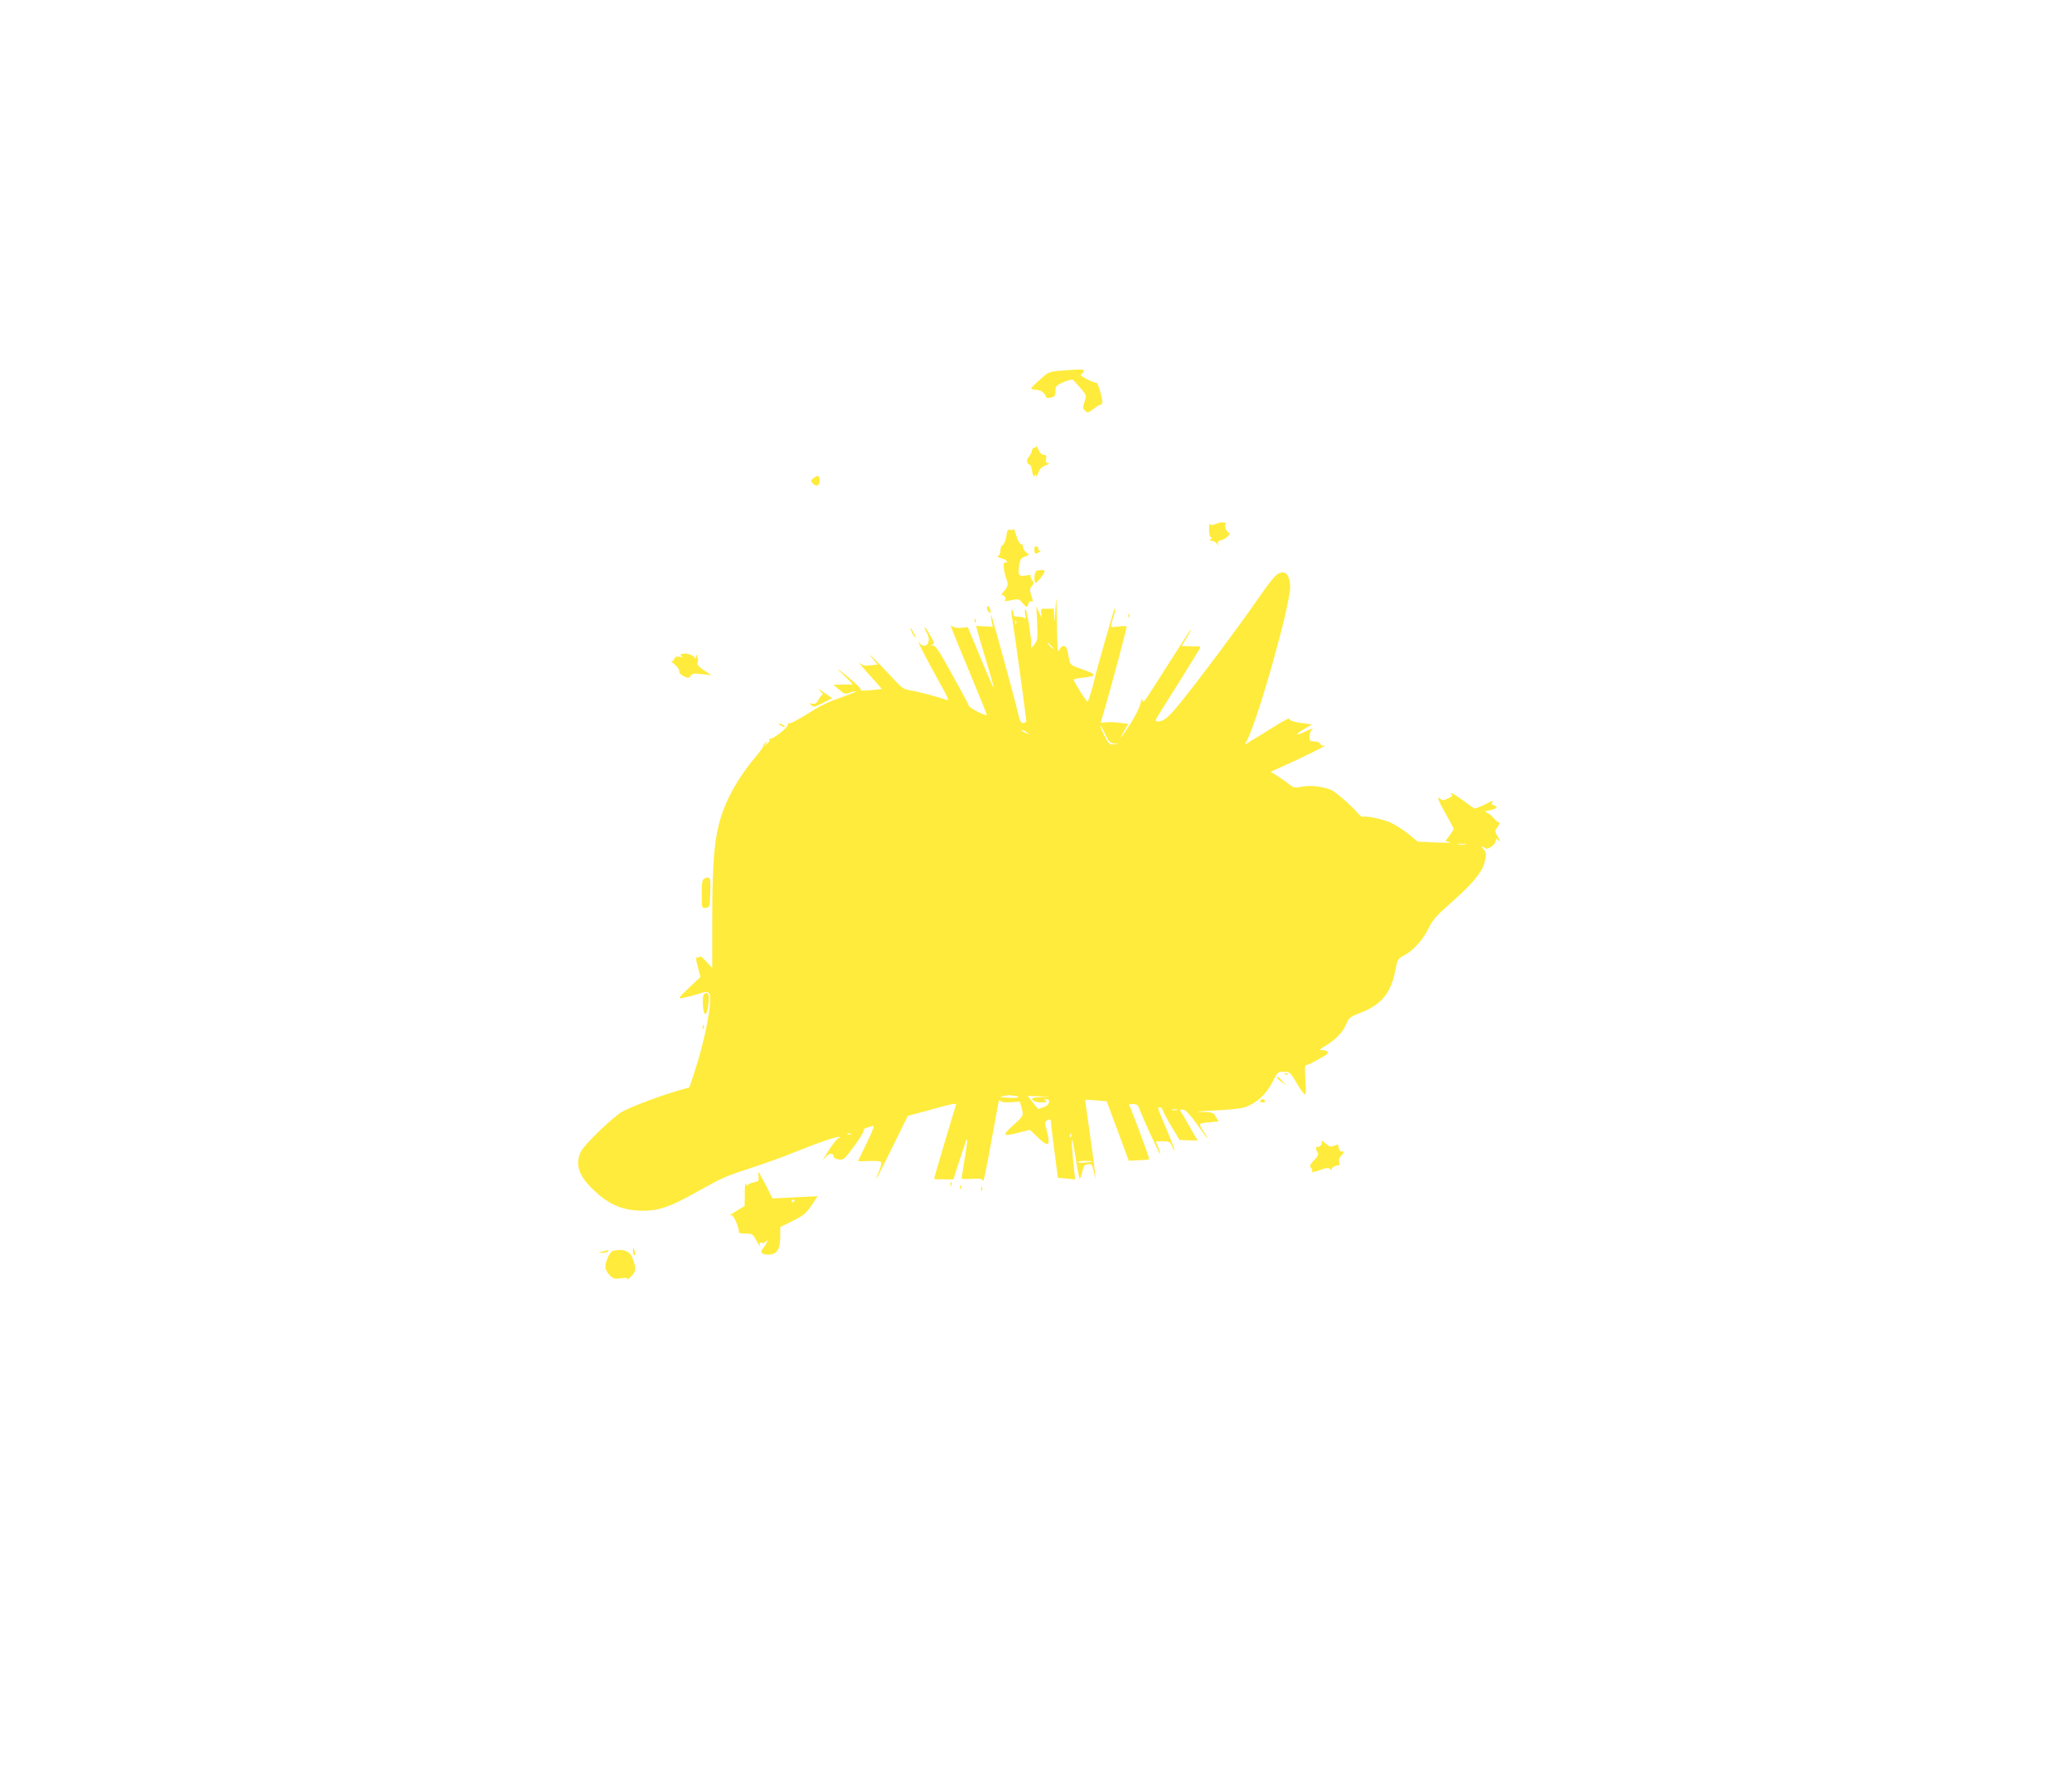 <?xml version="1.0" standalone="no"?>
<!DOCTYPE svg PUBLIC "-//W3C//DTD SVG 20010904//EN"
 "http://www.w3.org/TR/2001/REC-SVG-20010904/DTD/svg10.dtd">
<svg version="1.0" xmlns="http://www.w3.org/2000/svg"
 width="1280pt" height="1104pt" viewBox="0 0 1280 1104"
 preserveAspectRatio="xMidYMid meet">
<g transform="translate(0,1104) scale(0.1,-0.1)"
fill="#ffeb3b" stroke="none">
<path d="M6559 8751 c-56 -4 -84 -11 -100 -26 -47 -39 -89 -79 -89 -85 0 -3
15 -7 33 -8 29 -2 51 -18 60 -45 2 -6 14 -7 30 -3 23 5 27 12 27 40 0 31 4 35
51 56 28 12 55 18 59 13 89 -100 84 -90 70 -134 -12 -35 -11 -42 3 -56 15 -15
19 -14 51 10 19 15 39 27 45 27 6 0 11 8 11 18 0 27 -30 125 -37 118 -3 -3
-28 6 -56 21 -42 21 -48 27 -34 35 10 5 15 13 12 19 -6 9 -11 9 -136 0z"/>
<path d="M6400 8282 c0 -7 -4 -10 -10 -7 -5 3 -13 -7 -16 -22 -4 -15 -14 -33
-21 -38 -14 -11 -8 -45 8 -45 5 0 12 -18 15 -41 5 -27 10 -36 15 -27 7 10 9
10 10 -2 0 -8 6 0 13 19 9 25 22 38 47 47 20 7 26 13 15 13 -14 1 -17 7 -14
26 4 20 1 25 -14 25 -12 0 -24 12 -33 33 -8 17 -14 26 -15 19z"/>
<path d="M5025 8086 c-16 -12 -17 -16 -6 -30 18 -21 38 -20 43 2 5 20 0 42
-11 42 -4 0 -16 -6 -26 -14z"/>
<path d="M7512 7804 c-23 -9 -32 -10 -36 -1 -2 7 -5 1 -6 -13 -3 -40 1 -65 12
-69 6 -2 4 -7 -3 -12 -11 -7 -10 -9 5 -9 10 0 25 -8 32 -17 12 -16 13 -16 8
-1 -4 12 2 18 23 22 26 6 65 46 45 46 -15 0 -33 48 -19 53 6 2 2 6 -9 9 -12 3
-35 0 -52 -8z"/>
<path d="M6261 7773 c0 -6 -9 -9 -20 -6 -15 4 -20 -3 -25 -42 -4 -25 -14 -49
-22 -52 -8 -3 -14 -18 -14 -33 0 -16 -6 -30 -12 -33 -13 -5 -11 -6 35 -21 9
-3 17 -10 17 -16 0 -6 -4 -8 -10 -5 -15 9 -12 -46 5 -95 16 -44 14 -50 -19
-90 -12 -14 -17 -22 -12 -18 13 11 36 -15 25 -28 -7 -9 3 -9 38 -2 44 10 48 9
69 -16 28 -31 30 -32 37 -5 3 12 10 18 16 14 14 -8 14 4 0 44 -9 26 -8 35 5
50 14 15 14 20 1 38 -8 11 -11 24 -7 28 4 4 -9 4 -29 0 -45 -8 -52 1 -43 61 6
39 11 47 36 56 29 10 29 11 9 25 -12 8 -21 23 -21 34 0 10 -6 19 -14 19 -7 0
-20 23 -28 53 -9 28 -16 47 -17 40z"/>
<path d="M6390 7645 c0 -27 7 -30 30 -15 11 7 11 10 2 10 -7 0 -11 4 -8 9 3 5
-1 11 -9 15 -11 4 -15 -2 -15 -19z"/>
<path d="M6403 7513 c-14 -5 -18 -73 -5 -73 11 0 62 67 55 74 -7 7 -32 7 -50
-1z"/>
<path d="M7910 7502 c-29 -9 -53 -38 -150 -177 -115 -166 -349 -479 -464 -621
-56 -70 -91 -105 -114 -114 -38 -14 -51 -7 -35 18 56 88 254 406 262 421 8 14
7 19 -2 18 -6 0 -33 1 -60 1 l-47 2 23 38 c35 55 42 69 30 57 -6 -5 -66 -98
-134 -205 -67 -107 -131 -205 -140 -218 -16 -20 -18 -21 -22 -5 -2 11 -7 1
-11 -22 -5 -22 -31 -76 -59 -120 -59 -92 -83 -121 -44 -53 l27 47 -55 6 c-30
4 -68 5 -85 3 -16 -3 -30 -3 -30 -1 0 2 16 56 35 121 35 120 125 458 125 471
0 4 -22 5 -50 1 -49 -6 -49 -6 -43 19 3 14 10 36 14 49 10 25 12 48 4 41 -4
-4 -111 -379 -120 -421 -11 -51 -39 -144 -45 -151 -6 -6 -63 82 -88 134 -1 3
22 9 52 12 99 10 96 21 -11 57 -54 19 -62 25 -67 51 -3 16 -9 43 -12 59 -7 38
-36 40 -51 3 -9 -22 -12 14 -14 167 -3 179 -3 186 -9 85 -4 -68 -7 -88 -8 -52
l-2 57 -41 0 c-41 0 -41 0 -36 -32 6 -32 5 -32 -13 7 l-18 40 5 -105 c4 -95 2
-107 -16 -130 l-21 -25 0 35 c-1 49 -26 199 -35 208 -4 4 -5 -11 -2 -33 4 -22
4 -34 1 -27 -3 6 -21 12 -40 12 -27 0 -34 4 -34 19 0 11 -4 22 -8 25 -5 3 -5
-18 0 -47 14 -84 88 -624 88 -639 0 -8 -8 -14 -19 -14 -15 0 -21 12 -31 56
-19 83 -161 604 -167 610 -3 3 -2 -12 2 -34 l8 -38 -52 3 c-28 2 -51 3 -51 1
0 -4 66 -230 91 -311 10 -35 18 -65 16 -67 -2 -2 -38 81 -80 184 l-78 187 -40
-3 c-23 -3 -46 1 -55 9 -18 15 -22 24 117 -311 54 -129 97 -236 95 -237 -7 -8
-105 43 -110 56 -2 9 -50 97 -105 196 -87 157 -102 180 -123 178 -14 -1 -17 0
-5 3 9 3 17 8 17 11 0 11 -53 103 -58 99 -2 -3 4 -18 13 -34 35 -59 -10 -113
-49 -59 -20 26 66 -140 141 -272 36 -64 47 -91 35 -86 -43 16 -182 54 -226 60
-41 6 -54 15 -99 63 -103 111 -180 188 -143 142 l37 -45 -43 -5 c-34 -5 -48
-1 -68 15 -13 11 12 -20 57 -70 45 -49 81 -90 80 -91 -1 -1 -33 -4 -72 -8 -38
-3 -65 -3 -58 0 7 3 -12 26 -49 57 -95 81 -119 96 -53 34 33 -31 56 -57 50
-56 -5 1 -34 1 -63 0 l-53 -1 35 -30 c29 -26 38 -29 61 -20 14 5 34 10 43 10
9 0 -26 -15 -78 -33 -109 -39 -136 -52 -242 -119 -43 -26 -84 -47 -90 -46 -7
2 -12 -2 -11 -9 3 -16 -97 -94 -110 -86 -5 3 -7 1 -4 -4 4 -6 -3 -19 -16 -29
-21 -19 -21 -19 -7 1 14 19 14 19 -3 6 -9 -8 -15 -16 -12 -19 2 -3 -15 -28
-38 -56 -122 -144 -201 -288 -236 -428 -31 -122 -41 -269 -41 -601 l0 -287
-37 41 c-21 23 -39 36 -41 30 -2 -6 -8 -9 -13 -5 -12 7 -11 -12 5 -71 l13 -50
-71 -67 c-67 -64 -69 -68 -39 -63 17 3 58 13 92 24 51 16 62 17 72 5 24 -29
-22 -278 -92 -490 l-30 -91 -77 -22 c-125 -37 -307 -107 -348 -134 -68 -47
-224 -198 -244 -238 -40 -78 -17 -152 77 -240 88 -84 167 -121 274 -127 116
-6 185 15 365 116 161 90 175 96 351 153 70 23 187 65 258 94 156 63 264 99
272 91 4 -3 1 -6 -5 -6 -6 0 -29 -26 -50 -57 -46 -69 -62 -98 -32 -61 21 27
50 29 50 3 0 -7 14 -15 31 -17 30 -5 35 0 95 81 35 47 62 91 59 98 -2 6 7 14
20 17 13 3 30 9 39 12 10 4 -3 -32 -39 -105 -30 -62 -55 -113 -55 -114 0 -1
30 0 66 1 36 2 70 0 75 -5 6 -6 2 -28 -10 -56 -43 -101 -8 -38 82 147 l95 193
44 12 c23 6 92 24 151 41 95 25 108 27 102 12 -7 -17 -135 -449 -135 -454 0
-2 27 -3 60 -3 l60 0 35 110 c20 61 38 116 41 124 2 8 6 12 9 10 2 -3 -5 -56
-16 -119 -10 -63 -19 -117 -19 -120 0 -3 29 -4 64 -2 56 3 65 1 68 -15 2 -10
16 52 32 137 15 85 34 187 41 225 7 39 16 88 20 109 4 26 9 35 15 27 5 -9 26
-12 64 -10 l56 4 10 -35 c15 -52 15 -51 -52 -112 -71 -65 -65 -71 45 -42 l60
15 43 -42 c72 -70 86 -61 60 39 -13 49 -13 53 5 62 14 8 19 7 20 -2 0 -7 10
-89 22 -183 l22 -170 53 -5 54 -6 -6 51 c-12 112 -18 195 -14 195 3 0 14 -54
24 -120 10 -66 21 -120 25 -120 3 0 10 19 15 43 8 35 13 43 35 45 23 3 26 -2
36 -45 l11 -48 -5 55 c-3 30 -18 141 -33 245 -15 105 -27 191 -26 192 0 0 31
-1 67 -4 l66 -6 68 -183 68 -184 64 3 c34 1 63 4 63 6 0 11 -114 318 -122 329
-8 9 -3 12 20 12 24 0 32 -6 40 -27 18 -52 125 -284 128 -280 3 2 -3 20 -11
40 l-15 37 44 0 c39 0 45 -3 56 -30 7 -17 14 -29 16 -27 2 2 -17 53 -42 113
-68 162 -66 154 -49 154 8 0 15 -6 15 -12 1 -7 25 -53 54 -102 l53 -88 56 -2
56 -1 -18 30 c-10 17 -31 53 -46 80 -15 28 -32 56 -37 63 -14 16 -7 22 18 16
11 -3 47 -43 79 -90 33 -46 61 -84 63 -84 4 0 -6 17 -31 53 -10 16 -16 31 -13
34 3 4 30 8 60 11 l54 4 -17 29 c-15 27 -20 29 -91 31 -44 1 -13 4 75 8 83 3
169 12 192 19 72 24 134 79 172 154 33 65 35 67 72 67 37 0 40 -3 79 -70 22
-39 46 -70 51 -70 7 0 8 30 3 90 -4 63 -3 90 4 90 6 0 41 16 78 37 58 32 65
38 50 49 -9 6 -27 10 -39 7 -12 -3 1 9 28 25 66 39 110 85 132 137 16 38 23
44 90 70 127 48 187 122 214 266 12 63 14 67 56 89 56 30 116 97 151 171 22
46 49 76 134 151 125 109 192 188 207 243 15 54 14 71 -5 89 -8 9 -12 16 -7
16 5 0 14 -5 19 -10 13 -13 64 24 64 47 0 13 2 14 17 2 14 -11 13 -7 -4 22
-20 35 -20 36 -1 62 12 17 15 27 8 27 -7 0 -21 12 -32 26 -12 14 -30 29 -42
34 -18 7 -16 9 17 15 44 9 55 21 27 30 -18 6 -19 9 -8 23 7 9 -13 2 -46 -16
-32 -17 -64 -28 -70 -25 -6 4 -37 26 -70 50 -32 24 -63 43 -70 43 -7 0 -7 -3
2 -8 8 -6 2 -13 -22 -24 -24 -12 -36 -14 -45 -5 -29 29 -17 -9 29 -88 27 -48
50 -91 50 -94 0 -4 -11 -23 -25 -42 l-26 -34 28 -7 c15 -4 -23 -5 -85 -2
l-114 5 -56 46 c-31 26 -81 57 -110 71 -49 22 -158 45 -174 36 -3 -2 -17 8
-30 23 -42 49 -141 135 -167 145 -55 20 -127 28 -176 19 -44 -9 -53 -8 -75 10
-14 11 -46 34 -72 51 l-48 31 83 37 c122 55 275 131 251 125 -14 -4 -24 0 -28
10 -3 9 -18 15 -36 15 -27 0 -30 3 -30 31 0 18 8 38 18 46 9 8 -7 2 -36 -12
-69 -34 -79 -26 -15 12 l48 28 -67 9 c-44 6 -68 14 -70 23 -2 10 -31 -4 -93
-43 -49 -31 -111 -70 -138 -85 l-47 -29 14 28 c70 135 266 833 266 945 0 66
-24 101 -60 89z m-1633 -314 c-3 -8 -6 -5 -6 6 -1 11 2 17 5 13 3 -3 4 -12 1
-19z m218 -138 c10 -11 16 -20 13 -20 -3 0 -13 9 -23 20 -10 11 -16 20 -13 20
3 0 13 -9 23 -20z m334 -549 c20 -42 29 -51 55 -54 l31 -4 -32 -1 c-30 -2 -35
2 -63 59 -17 34 -27 59 -23 56 5 -3 20 -28 32 -56z m-483 13 c18 -14 18 -14
-6 -3 -31 14 -36 19 -24 19 6 0 19 -7 30 -16z m2707 -691 c-13 -2 -33 -2 -45
0 -13 2 -3 4 22 4 25 0 35 -2 23 -4z m-2777 -1553 c8 0 14 -3 14 -7 0 -5 -28
-6 -62 -4 -56 4 -59 5 -28 11 19 4 41 6 48 4 8 -2 20 -4 28 -4z m151 -7 c-50
-3 -57 -6 -47 -19 7 -8 30 -14 54 -14 30 0 37 3 26 10 -13 8 -12 10 3 10 31 0
20 -37 -14 -49 -18 -6 -33 -11 -35 -11 -1 0 -17 18 -34 40 l-32 40 69 -2 68
-2 -58 -3z m846 -80 c-7 -2 -21 -2 -30 0 -10 3 -4 5 12 5 17 0 24 -2 18 -5z
m-2016 -149 c-3 -3 -12 -4 -19 -1 -8 3 -5 6 6 6 11 1 17 -2 13 -5z m1360 -16
c-3 -8 -6 -5 -6 6 -1 11 2 17 5 13 3 -3 4 -12 1 -19z m128 -153 c-23 -8 -85
-10 -85 -3 0 4 21 8 48 7 26 0 43 -2 37 -4z"/>
<path d="M6098 7288 c-3 -7 1 -19 8 -26 11 -10 14 -10 14 0 0 7 -4 19 -9 26
-7 11 -9 11 -13 0z"/>
<path d="M6971 7234 c0 -11 3 -14 6 -6 3 7 2 16 -1 19 -3 4 -6 -2 -5 -13z"/>
<path d="M6021 7204 c0 -11 3 -14 6 -6 3 7 2 16 -1 19 -3 4 -6 -2 -5 -13z"/>
<path d="M5635 7130 c9 -16 18 -30 21 -30 2 0 -2 14 -11 30 -9 17 -18 30 -21
30 -2 0 2 -13 11 -30z"/>
<path d="M4221 7002 c-19 -3 -21 -6 -10 -14 10 -7 7 -8 -13 -5 -21 3 -29 -1
-33 -15 -4 -10 -12 -16 -18 -12 -7 3 3 -6 21 -21 19 -16 31 -33 28 -41 -3 -8
7 -20 26 -30 29 -15 32 -15 44 1 11 15 22 16 71 11 l58 -7 -48 32 c-31 21 -44
35 -39 43 5 6 5 22 1 36 -6 21 -7 21 -8 5 -1 -12 -4 -16 -9 -9 -12 18 -45 30
-71 26z"/>
<path d="M5063 6776 c15 -15 24 -26 20 -26 -4 0 -16 -14 -26 -31 -13 -24 -22
-30 -39 -26 -19 5 -20 4 -6 -9 13 -14 21 -12 72 14 l57 29 -53 37 c-30 21 -41
26 -25 12z"/>
<path d="M4820 6560 c8 -5 20 -10 25 -10 6 0 3 5 -5 10 -8 5 -19 10 -25 10 -5
0 -3 -5 5 -10z"/>
<path d="M4350 5612 c-12 -5 -15 -26 -15 -95 0 -88 0 -88 25 -85 24 3 25 5 28
96 3 95 0 101 -38 84z"/>
<path d="M4352 4901 c-9 -5 -12 -28 -10 -69 4 -78 26 -72 35 10 6 55 -2 73
-25 59z"/>
<path d="M4341 4694 c0 -11 3 -14 6 -6 3 7 2 16 -1 19 -3 4 -6 -2 -5 -13z"/>
<path d="M7938 4403 c7 -3 16 -2 19 1 4 3 -2 6 -13 5 -11 0 -14 -3 -6 -6z"/>
<path d="M7890 4383 c0 -5 13 -17 28 -27 l27 -19 -24 26 c-26 28 -31 32 -31
20z"/>
<path d="M7785 4240 c-3 -5 3 -10 15 -10 12 0 18 5 15 10 -3 6 -10 10 -15 10
-5 0 -12 -4 -15 -10z"/>
<path d="M8164 3992 c9 -15 -12 -44 -25 -36 -12 7 -11 -17 1 -36 7 -11 1 -23
-22 -47 -26 -27 -29 -35 -19 -47 7 -8 10 -19 7 -25 -3 -5 17 0 45 10 42 16 54
17 67 7 9 -8 13 -8 9 -2 -6 10 24 27 44 26 3 -1 4 9 2 22 -3 13 2 28 11 35 17
14 23 36 7 27 -9 -6 -26 22 -23 37 2 9 -7 8 -33 -3 -15 -6 -27 -1 -49 19 -16
14 -26 20 -22 13z"/>
<path d="M4686 3771 c3 -26 0 -30 -31 -35 -19 -4 -35 -12 -36 -19 0 -7 -4 -3
-9 8 -6 14 -9 -5 -9 -57 l-1 -78 -52 -31 c-29 -17 -46 -29 -37 -26 13 4 22 -7
38 -45 11 -28 18 -54 15 -59 -3 -5 15 -9 40 -9 44 0 46 -2 71 -47 14 -27 23
-38 20 -26 -5 18 -3 22 10 16 10 -3 21 0 26 8 5 8 9 9 9 3 0 -6 -9 -23 -21
-38 -26 -32 -18 -46 27 -46 53 0 73 30 74 107 l0 63 78 39 c67 33 83 47 116
96 l37 56 -140 -7 -139 -7 -41 82 c-23 44 -43 81 -45 81 -2 0 -2 -13 0 -29z
m224 -145 c0 -3 -4 -8 -10 -11 -5 -3 -10 -1 -10 4 0 6 5 11 10 11 6 0 10 -2
10 -4z"/>
<path d="M5871 3724 c0 -11 3 -14 6 -6 3 7 2 16 -1 19 -3 4 -6 -2 -5 -13z"/>
<path d="M5931 3704 c0 -11 3 -14 6 -6 3 7 2 16 -1 19 -3 4 -6 -2 -5 -13z"/>
<path d="M6061 3694 c0 -11 3 -14 6 -6 3 7 2 16 -1 19 -3 4 -6 -2 -5 -13z"/>
<path d="M3910 3311 c0 -11 4 -22 9 -25 4 -3 6 6 3 19 -5 30 -12 33 -12 6z"/>
<path d="M3725 3310 l-30 -8 27 -1 c15 0 30 4 33 9 3 6 5 9 3 9 -2 -1 -16 -5
-33 -9z"/>
<path d="M3787 3313 c-20 -5 -47 -63 -47 -100 0 -13 12 -36 26 -50 22 -22 31
-25 70 -19 34 4 43 3 38 -7 -4 -6 7 1 24 17 33 31 34 53 6 122 -16 38 -60 52
-117 37z"/>
</g>
</svg>
